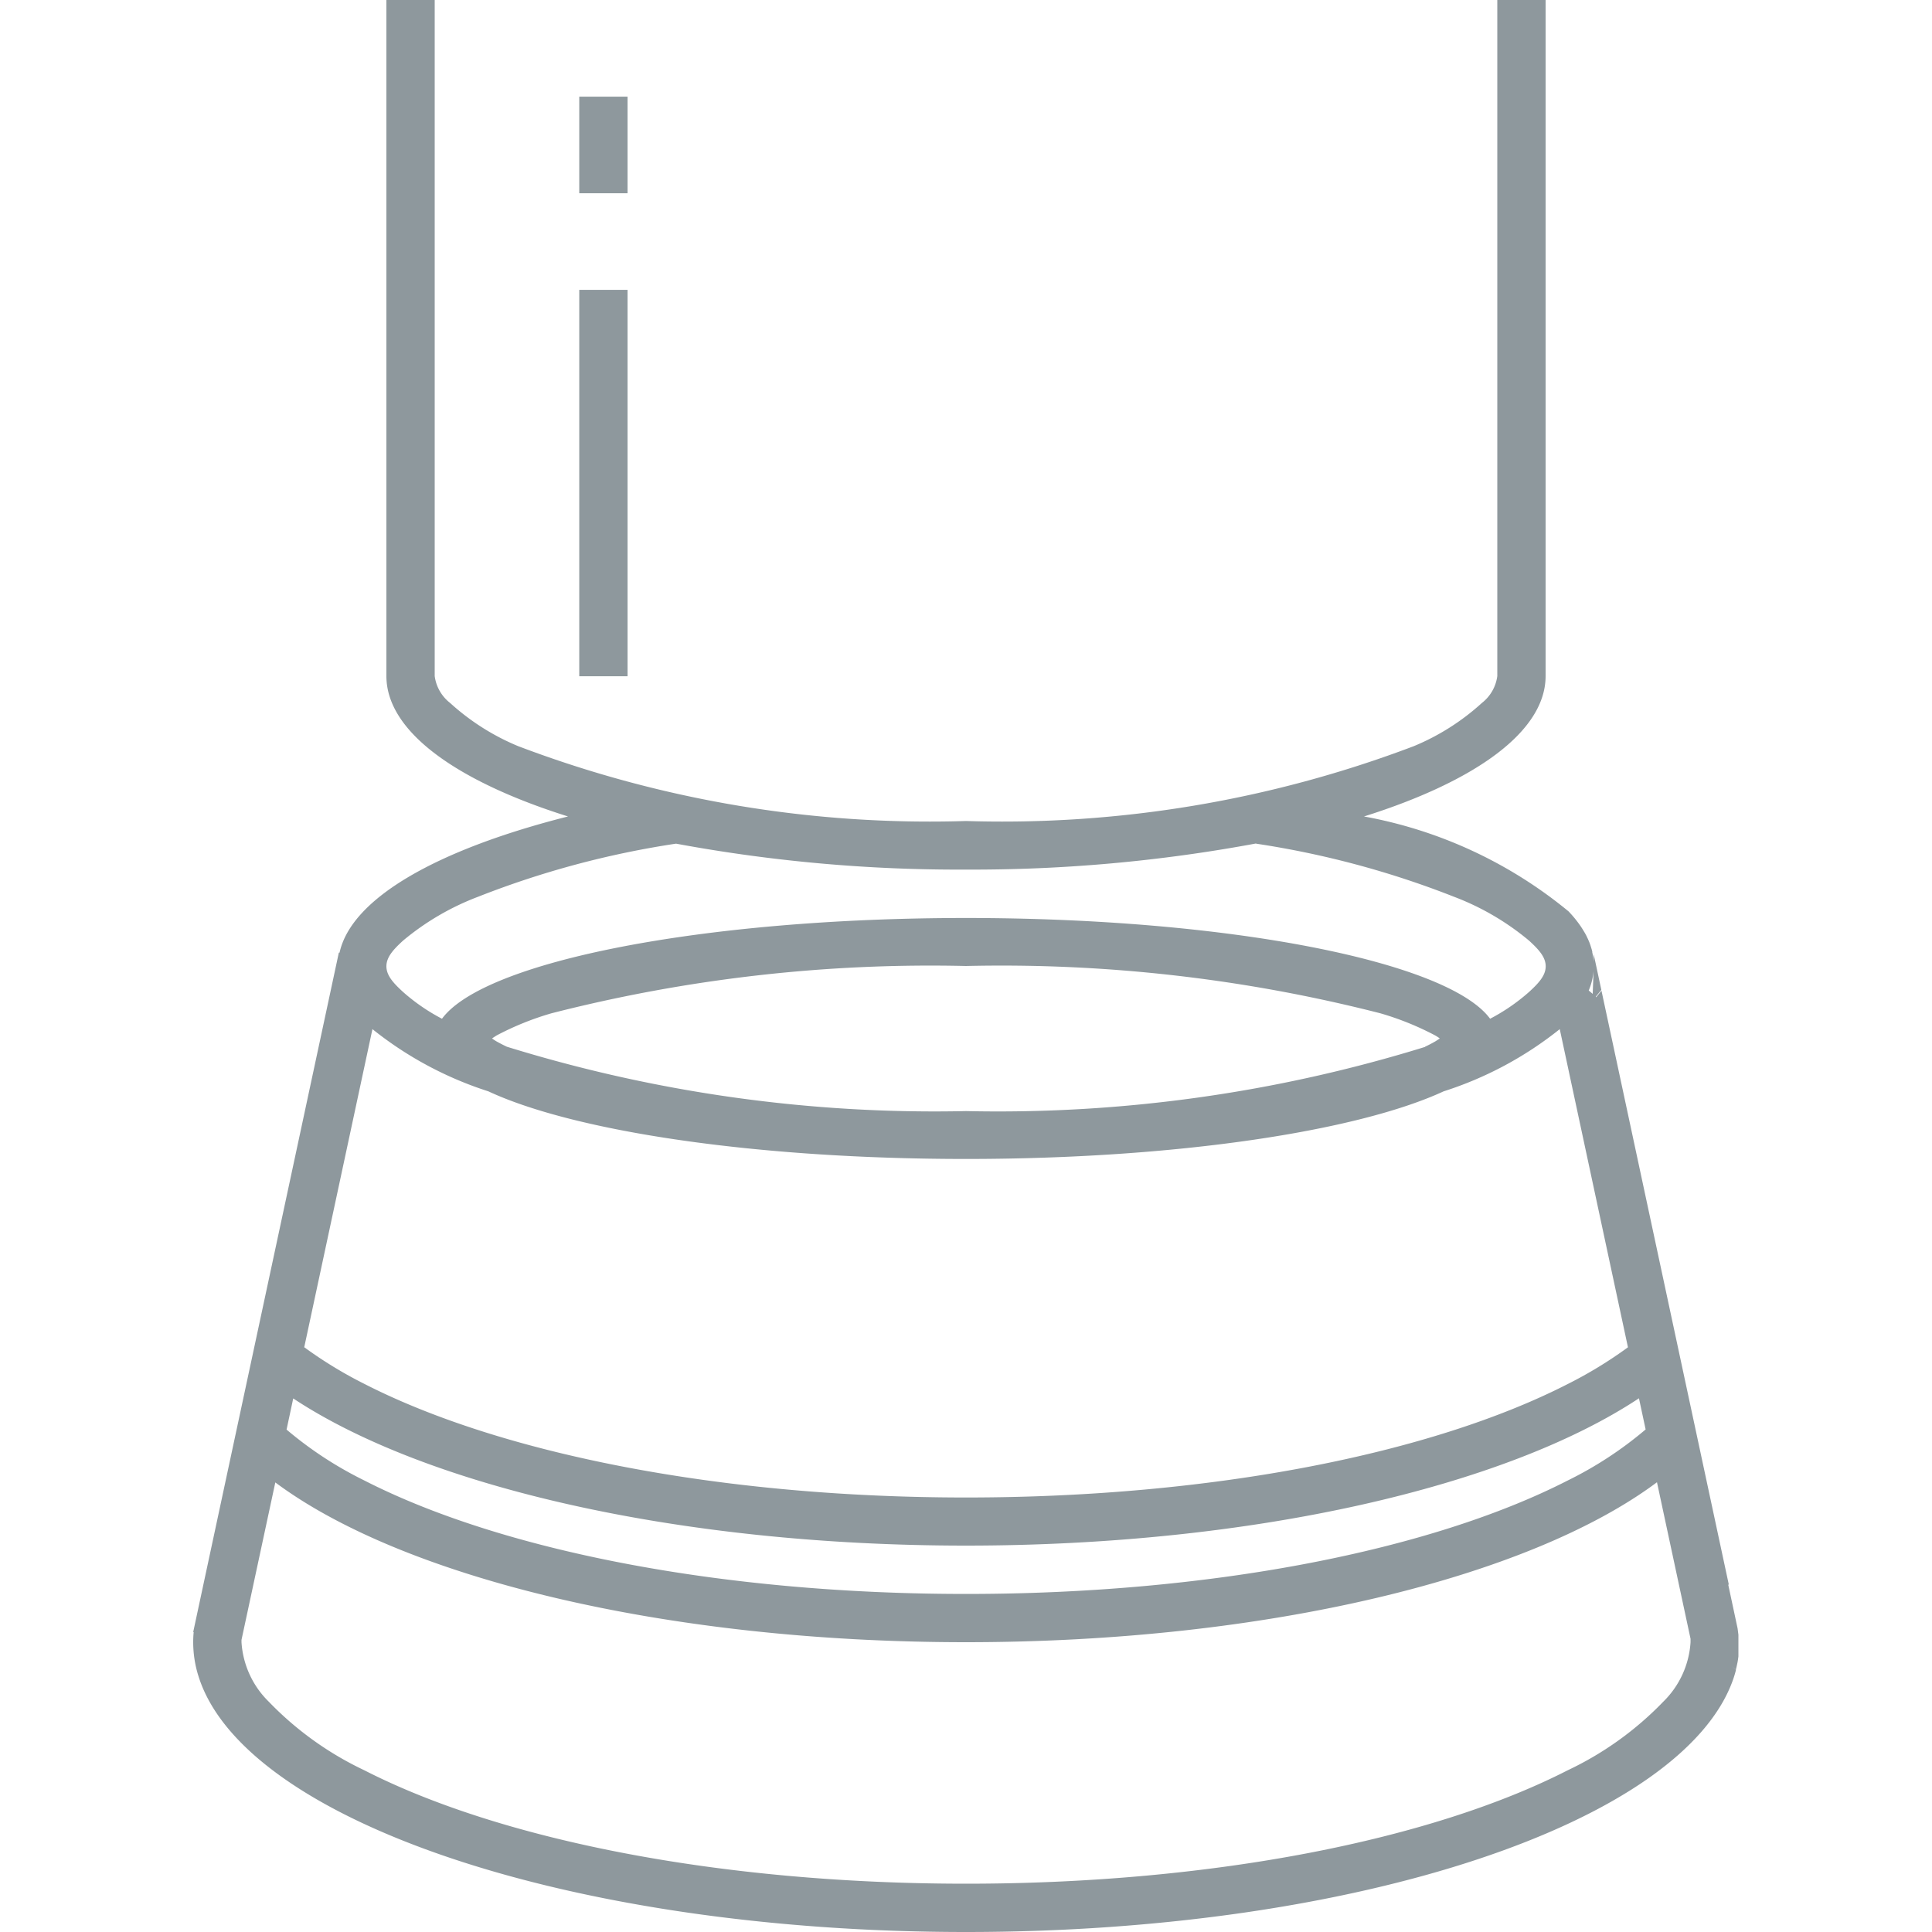 <svg xmlns="http://www.w3.org/2000/svg" width="40" height="40">
    <g data-name="Icons/40x40/Outside the leg">
        <g data-name="Group 1599">
            <path data-name="Path 1628" d="M.813-6.013a2.346 2.346 0 0 1-.106-.694q0-.106.01-.21h-.01l3.015-14.066h.015c.249-1.135 2.039-2.14 4.73-2.82-2.315-.729-3.76-1.762-3.76-2.907v-14h1v14a.846.846 0 0 0 .319.557 4.838 4.838 0 0 0 1.411.895 24.019 24.019 0 0 0 9.27 1.549 24.019 24.019 0 0 0 9.27-1.549 4.838 4.838 0 0 0 1.411-.895.846.846 0 0 0 .319-.557v-14h1v14c0 1.145-1.446 2.178-3.76 2.907a9.263 9.263 0 0 1 4.235 1.965 2.45 2.45 0 0 1 .21.25l.006.008.038.054.006.009.039.061.037.062.006.01.027.05.008.017.022.046.007.015.026.061.022.061.005.017.014.045.006.019.012.046v.016a1.264 1.264 0 0 1 .029.2v-.163l.159.742-.115.142.008.01.11-.136L32.5-7.9h-.012l.194.907.017.132V-6.413l-.005.038-.005.036-.007.041-.006.03-.01.046-.005.024-.013.053v.009l-.1-.084.1.082v.007l-.018.067a2.551 2.551 0 0 1-.039.124C31.558-2.986 24.837-.707 16.707-.707c-8.2 0-14.966-2.318-15.892-5.3v-.006zm30.2-4.005.695 3.241v.07a1.888 1.888 0 0 1-.564 1.231 6.757 6.757 0 0 1-1.98 1.421c-2.809 1.437-7.346 2.348-12.456 2.348S7.06-2.618 4.251-4.055a6.757 6.757 0 0 1-1.98-1.421 1.888 1.888 0 0 1-.564-1.231v-.048l.7-3.26c2.632 1.961 8.05 3.308 14.3 3.308s11.675-1.349 14.305-3.311zm-.373-1.738.138.644a7.808 7.808 0 0 1-1.615 1.058c-2.809 1.437-7.346 2.348-12.456 2.348S7.06-8.618 4.251-10.055a7.817 7.817 0 0 1-1.611-1.054l.138-.645c2.75 1.819 7.96 3.047 13.928 3.047s11.185-1.23 13.934-3.05zM29-19.4l1.412 6.587a8.8 8.8 0 0 1-1.249.762c-2.809 1.437-7.346 2.348-12.456 2.348s-9.647-.915-12.456-2.352a8.8 8.8 0 0 1-1.245-.759L4.418-19.4a7.5 7.5 0 0 0 2.4 1.288c1.787.832 5.546 1.4 9.889 1.4s8.1-.573 9.889-1.4A7.486 7.486 0 0 0 29-19.4zm-2.788.368a29.914 29.914 0 0 1-9.505 1.329A29.913 29.913 0 0 1 7.2-19.036q-.109-.052-.206-.106a1.002 1.002 0 0 1-.1-.065c.034-.024.069-.046.1-.065a5.982 5.982 0 0 1 1.131-.456 31.648 31.648 0 0 1 8.58-.979 31.648 31.648 0 0 1 8.58.979 5.979 5.979 0 0 1 1.131.456.851.851 0 0 1 .1.065 1.853 1.853 0 0 1-.1.065q-.094.054-.204.106zm-3.5-4.208a18.815 18.815 0 0 1 4.1 1.1 5.4 5.4 0 0 1 1.555.91c.19.175.342.334.342.529s-.152.354-.342.529a4.019 4.019 0 0 1-.809.557c-.869-1.183-5.4-2.086-10.85-2.086s-9.981.9-10.85 2.086a4.018 4.018 0 0 1-.809-.557c-.19-.175-.342-.334-.342-.529s.152-.354.342-.529a5.4 5.4 0 0 1 1.555-.91 18.817 18.817 0 0 1 4.1-1.1 32.1 32.1 0 0 0 6.007.537 32.1 32.1 0 0 0 6.003-.541zM29.7-20.6a1.338 1.338 0 0 1-.1.4l.082.07zm-21-6.106h1v-8h-1zm0-10h1v-2h-1z" transform="translate(3.293 40.707)" style="fill:#8e989d;fill-rule:evenodd"/>
        </g>
        <path data-name="Rectangle 152" style="fill:none" d="M0 0h40v40H0z"/>
    </g>
</svg>
